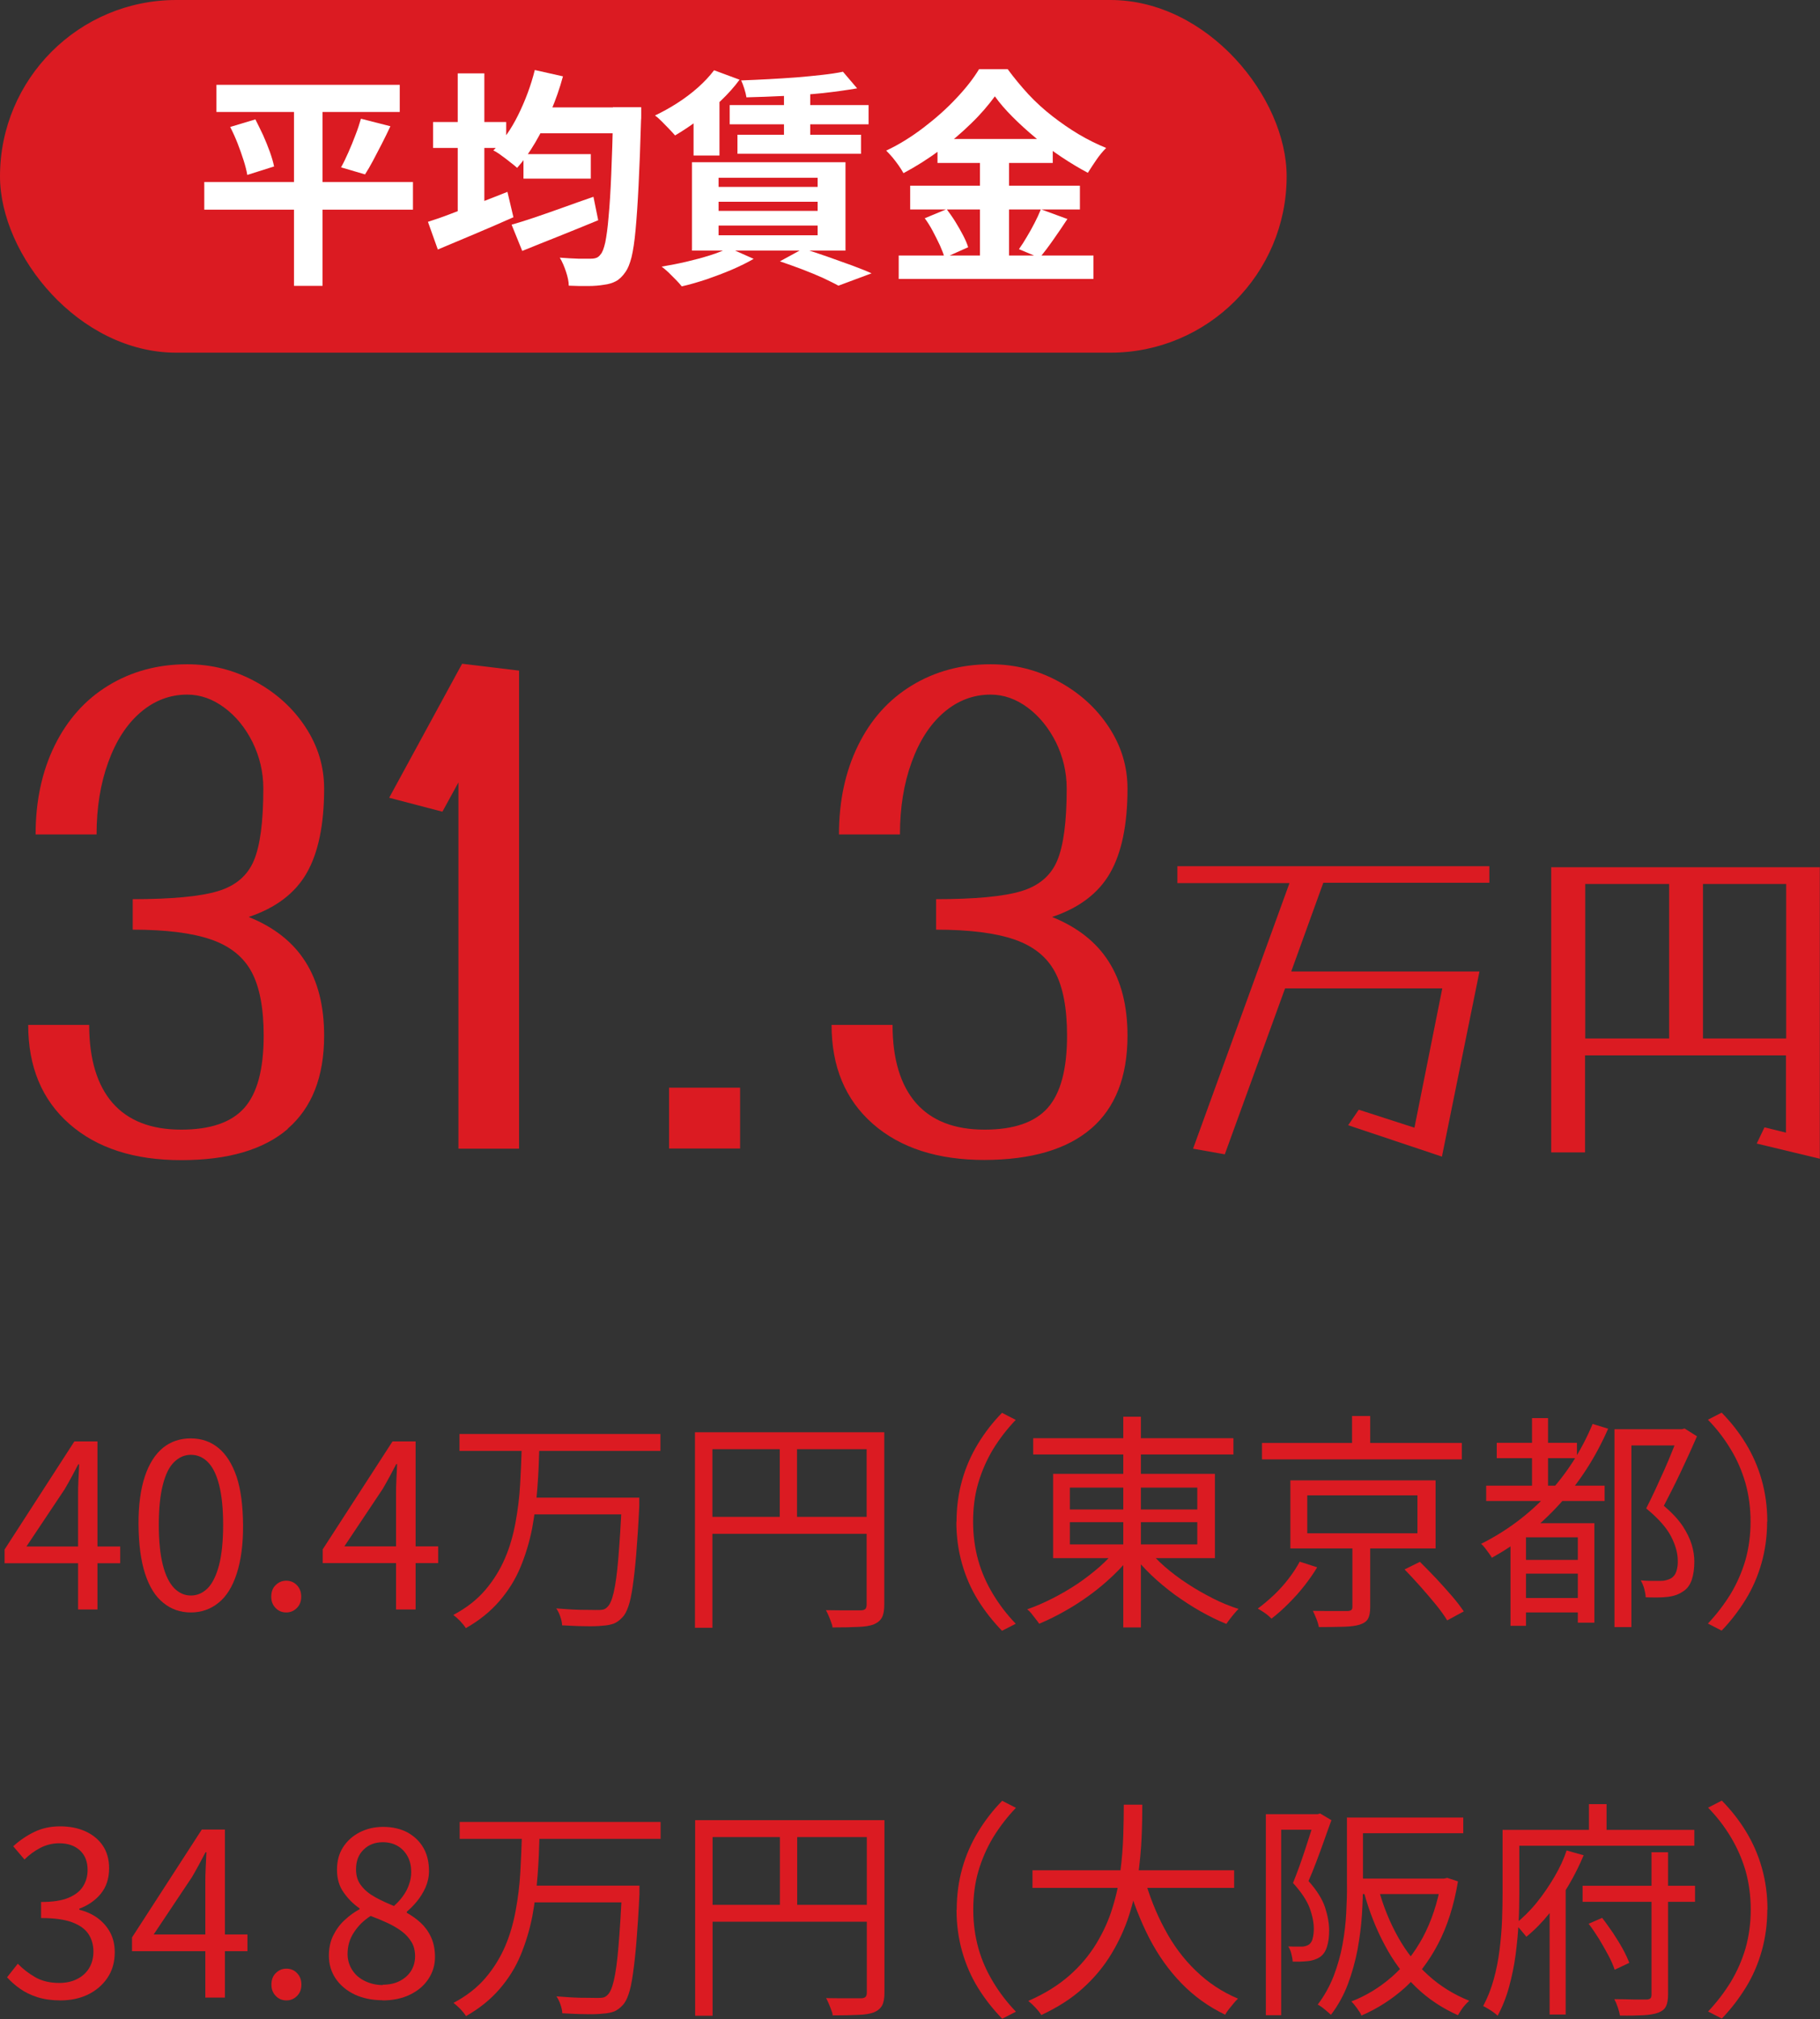 <?xml version="1.0" encoding="UTF-8"?>
<svg id="_レイヤー_2" data-name="レイヤー 2" xmlns="http://www.w3.org/2000/svg" viewBox="0 0 103.26 114.5">
  <rect x="0" y="0" width="103.26" height="114.5" fill="#333333" stroke="none"/>
  <defs>
    <style>
      .cls-1 {
        fill: #db1b22;
      }

      .cls-2 {
        fill: #fff;
      }
    </style>
  </defs>
  <g id="_レイヤー_1-2" data-name="レイヤー 1">
    <rect class="cls-1" x="0" y="0" width="73" height="20" rx="10" ry="10"/>
    <g>
      <path class="cls-2" d="M11.59,10.32h11.84s0,1.57,0,1.57h-11.84s0-1.57,0-1.57ZM12.28,4.81h10.4s0,1.54,0,1.54h-10.4s0-1.54,0-1.54ZM13.06,7.2l1.43-.43c.15.29.29.59.44.9.14.32.27.63.38.94.11.31.19.58.24.83l-1.52.48c-.04-.24-.11-.52-.21-.83-.1-.31-.21-.63-.34-.96-.13-.33-.27-.64-.42-.93ZM16.68,5.46h1.62s0,10.75,0,10.75h-1.62s0-10.75,0-10.75ZM20.47,6.73l1.68.43c-.16.34-.32.67-.49,1-.17.33-.33.64-.49.94-.16.3-.31.56-.46.79l-1.36-.4c.14-.25.28-.54.42-.86s.28-.65.4-.98c.13-.33.23-.64.31-.92Z"/>
      <path class="cls-2" d="M24.28,12.58c.38-.12.82-.27,1.31-.46.49-.19,1.02-.39,1.57-.6.55-.21,1.09-.43,1.63-.64l.34,1.44c-.72.32-1.46.64-2.22.96-.76.32-1.45.61-2.07.87l-.56-1.57ZM24.57,6.92h4.15s0,1.47,0,1.47h-4.15s0-1.47,0-1.47ZM25.97,4.16h1.51s0,8.64,0,8.64h-1.51s0-8.64,0-8.64ZM30.34,3.97l1.6.36c-.18.67-.41,1.32-.68,1.96-.27.64-.56,1.23-.89,1.79s-.67,1.04-1.03,1.44c-.1-.09-.23-.2-.39-.32-.16-.13-.33-.26-.5-.38-.17-.13-.32-.22-.46-.29.54-.53,1.01-1.2,1.41-2.01.4-.81.72-1.66.94-2.54ZM29.03,12.74c.39-.11.84-.25,1.34-.42.5-.17,1.04-.36,1.6-.56.57-.2,1.13-.41,1.7-.6l.27,1.33c-.74.3-1.48.61-2.24.91-.76.3-1.45.58-2.07.83l-.6-1.48ZM29.7,8.74h3.82s0,1.39,0,1.39h-3.82s0-1.39,0-1.39ZM30.31,6.09h4.97s0,1.47,0,1.47h-4.97s0-1.47,0-1.47ZM34.81,6.08h1.57c0,.19,0,.34,0,.46,0,.12,0,.21-.01.28-.04,1.45-.09,2.68-.14,3.7-.05,1.02-.11,1.86-.17,2.52-.06.66-.14,1.18-.23,1.55-.1.38-.21.65-.34.83-.17.25-.36.43-.55.53-.19.1-.42.17-.68.2-.24.04-.54.07-.9.07-.36,0-.72,0-1.09-.02,0-.23-.06-.5-.16-.8-.1-.3-.21-.56-.35-.79.38.03.73.05,1.05.06.32,0,.56,0,.72,0,.13,0,.23-.02.31-.05.08-.03.16-.09.23-.19.1-.1.19-.33.27-.68.07-.35.14-.84.19-1.47.06-.63.11-1.43.15-2.4.04-.97.08-2.13.11-3.48v-.34Z"/>
      <path class="cls-2" d="M40.53,3.99l1.43.53c-.3.41-.66.81-1.07,1.2s-.83.75-1.28,1.09c-.45.33-.88.62-1.31.87-.08-.1-.19-.21-.33-.36-.14-.14-.28-.29-.42-.43s-.27-.26-.39-.34c.42-.2.84-.43,1.26-.7.42-.27.81-.56,1.17-.88.36-.32.67-.65.92-.98ZM41.37,14.06l1.39.62c-.36.21-.77.41-1.23.61-.47.2-.95.38-1.44.55-.49.16-.96.3-1.41.4-.08-.1-.19-.23-.33-.37-.14-.14-.28-.28-.42-.42-.14-.13-.27-.24-.39-.33.47-.08.94-.17,1.41-.28.47-.11.92-.23,1.33-.36.42-.13.78-.28,1.08-.42ZM39.26,9.2h8.71s0,5.01,0,5.01h-8.71s0-5.01,0-5.01ZM39.35,6.33l.96-.98.51.14v3.33s-1.47,0-1.47,0v-2.5ZM40.77,10.08v.52s5.62,0,5.62,0v-.52s-5.62,0-5.62,0ZM40.77,11.44v.52s5.62,0,5.62,0v-.52s-5.62,0-5.62,0ZM40.77,12.79v.55s5.62,0,5.62,0v-.55s-5.62,0-5.62,0ZM41.4,5.96h7.88s0,1.09,0,1.09h-7.88s0-1.09,0-1.09ZM41.84,7.64h7.01s0,1.08,0,1.08h-7.01s0-1.08,0-1.08ZM47.82,4.06l.81.95c-.58.1-1.23.19-1.94.27-.71.07-1.44.13-2.19.16-.75.04-1.47.06-2.15.08-.02-.14-.06-.3-.12-.49-.06-.19-.12-.35-.18-.47.5-.02,1.02-.04,1.55-.07.53-.03,1.05-.06,1.57-.1.51-.04.99-.09,1.45-.14.46-.05.86-.11,1.2-.18ZM44.23,14.83l1.34-.73c.45.14.91.29,1.39.46.48.17.93.33,1.37.49.43.16.81.31,1.12.45l-1.88.7c-.23-.13-.53-.27-.88-.44-.36-.16-.74-.32-1.16-.48-.42-.16-.85-.31-1.28-.46ZM44.48,4.84h1.49s0,3.26,0,3.26h-1.49s0-3.26,0-3.26Z"/>
      <path class="cls-2" d="M56.44,5.47c-.36.49-.8,1.01-1.34,1.53-.54.53-1.14,1.04-1.79,1.52-.65.49-1.34.92-2.05,1.3-.07-.13-.16-.27-.27-.43-.11-.16-.23-.31-.35-.46-.13-.15-.25-.28-.36-.39.75-.35,1.46-.8,2.14-1.32s1.3-1.07,1.84-1.65c.54-.57.97-1.12,1.29-1.65h1.62c.36.49.75.96,1.17,1.42.42.45.88.87,1.37,1.25.49.38.98.72,1.5,1.03.51.3,1.03.56,1.55.77-.2.2-.39.43-.56.68-.17.25-.33.49-.48.73-.49-.26-.99-.56-1.5-.9-.51-.34-.99-.7-1.46-1.08-.47-.39-.9-.78-1.3-1.18-.4-.4-.74-.79-1.01-1.17ZM50.99,14.49h11.05s0,1.33,0,1.33h-11.05s0-1.33,0-1.33ZM51.64,10.53h9.63s0,1.35,0,1.35h-9.63s0-1.35,0-1.35ZM52.46,12.38l1.25-.52c.16.22.33.45.49.71.16.26.31.52.44.77s.23.48.29.68l-1.34.6c-.05-.2-.14-.43-.26-.7-.12-.26-.26-.53-.4-.8s-.3-.52-.46-.74ZM53.19,7.88h6.54s0,1.36,0,1.36h-6.54s0-1.36,0-1.36ZM55.6,8.43h1.65s0,6.73,0,6.73h-1.65s0-6.73,0-6.73ZM59.06,11.87l1.5.55c-.26.4-.53.79-.81,1.19-.28.4-.53.73-.77,1.01l-1.17-.49c.15-.21.3-.44.45-.7.16-.26.3-.52.44-.79.14-.27.26-.53.35-.76Z"/>
    </g>
    <g>
      <path class="cls-1" d="M16.34,64.01c-1.38,1.19-3.4,1.78-6.06,1.78s-4.78-.68-6.34-2.05c-1.56-1.37-2.34-3.24-2.34-5.62h3.46c0,1.94.45,3.42,1.33,4.43.89,1.01,2.18,1.51,3.89,1.51,1.66,0,2.85-.41,3.58-1.23.73-.82,1.1-2.18,1.1-4.1,0-1.56-.23-2.77-.69-3.62-.46-.85-1.22-1.46-2.29-1.83-1.07-.37-2.55-.56-4.45-.56v-1.73c2.21,0,3.82-.15,4.82-.45,1.01-.3,1.69-.88,2.05-1.73.36-.85.54-2.21.54-4.09,0-.94-.21-1.81-.61-2.63-.41-.82-.94-1.47-1.6-1.96-.66-.49-1.36-.74-2.11-.74-.98,0-1.87.34-2.65,1.01-.78.67-1.39,1.61-1.83,2.83-.44,1.21-.66,2.57-.66,4.09h-3.46c0-1.89.36-3.57,1.08-5.04.72-1.46,1.73-2.6,3.04-3.4,1.31-.8,2.8-1.21,4.48-1.21,1.37,0,2.65.32,3.85.97s2.15,1.51,2.86,2.59c.71,1.08,1.06,2.24,1.06,3.49,0,2.04-.33,3.64-.99,4.79-.66,1.15-1.76,1.98-3.29,2.49,1.44.58,2.51,1.42,3.22,2.54.71,1.12,1.06,2.51,1.06,4.19,0,2.33-.69,4.09-2.07,5.28Z"/>
      <path class="cls-1" d="M26.21,37.64l3.24.39v27.11s-3.44,0-3.44,0v-20.77s-.91,1.66-.91,1.66l-3.02-.79,3.92-7.2.22-.4Z"/>
      <path class="cls-1" d="M37.96,61.68h4.03s0,3.45,0,3.45h-4.03s0-3.45,0-3.45Z"/>
      <path class="cls-1" d="M61.92,63.99c-1.38,1.19-3.4,1.78-6.06,1.79-2.66,0-4.78-.68-6.34-2.05-1.56-1.37-2.34-3.24-2.34-5.61h3.46c0,1.94.45,3.42,1.33,4.43.89,1.01,2.18,1.51,3.89,1.51,1.66,0,2.85-.41,3.58-1.23.73-.82,1.1-2.18,1.1-4.1,0-1.56-.23-2.77-.69-3.62-.46-.85-1.22-1.46-2.29-1.83-1.07-.37-2.55-.56-4.45-.56v-1.73c2.21,0,3.82-.15,4.82-.45,1.01-.3,1.69-.88,2.05-1.73.36-.85.54-2.21.54-4.09,0-.94-.21-1.81-.61-2.63-.41-.81-.94-1.47-1.6-1.96-.66-.49-1.36-.74-2.11-.74-.98,0-1.87.34-2.65,1.01-.78.67-1.39,1.61-1.83,2.83-.44,1.21-.66,2.57-.66,4.09h-3.46c0-1.89.36-3.57,1.08-5.04s1.73-2.6,3.04-3.4c1.31-.8,2.8-1.21,4.48-1.21,1.37,0,2.65.32,3.85.97s2.15,1.51,2.86,2.59c.71,1.08,1.06,2.24,1.06,3.49,0,2.04-.33,3.64-.99,4.79-.66,1.15-1.76,1.98-3.29,2.49,1.44.58,2.51,1.42,3.22,2.54.71,1.12,1.06,2.51,1.06,4.19,0,2.33-.69,4.09-2.07,5.28Z"/>
      <path class="cls-1" d="M84.5,50.06h-9.42s-1.82,5.03-1.82,5.03h10.68s-2.13,10.5-2.13,10.5l-5.32-1.78.6-.88,3.16,1.02,1.58-7.9h-8.92s-3.42,9.41-3.42,9.41l-1.8-.32,5.47-15.06h-6.36s0-.96,0-.96h17.7s0,.95,0,.95Z"/>
      <path class="cls-1" d="M88.01,49.18h15.24s0,16.53,0,16.53l-3.58-.86.44-.92,1.22.3v-4.38s-11.4,0-11.4,0v5.5s-1.92,0-1.92,0v-16.18ZM89.94,50.13v8.76s4.76,0,4.76,0v-8.76s-4.76,0-4.76,0ZM96.62,58.89h4.72s0-8.76,0-8.76h-4.72s0,8.76,0,8.76Z"/>
    </g>
    <g>
      <path class="cls-1" d="M4.43,91.27v-6.5c0-.23,0-.52.02-.86.02-.34.03-.63.04-.87h-.05c-.12.23-.24.46-.37.7-.13.24-.26.47-.4.71l-2.17,3.25h5.32s0,.95,0,.95H.26s0-.78,0-.78l3.96-6.13h1.31s0,9.53,0,9.53h-1.12Z"/>
      <path class="cls-1" d="M10.83,91.44c-.6,0-1.12-.18-1.57-.55-.45-.36-.79-.91-1.03-1.65-.24-.74-.36-1.66-.37-2.77s.12-2.03.36-2.75c.24-.72.59-1.26,1.03-1.62.45-.36.97-.53,1.57-.53.61,0,1.13.18,1.57.54s.78.9,1.03,1.62c.24.72.36,1.63.37,2.74s-.12,2.03-.36,2.77c-.24.74-.58,1.29-1.03,1.65-.44.36-.97.55-1.57.55ZM10.83,90.48c.36,0,.68-.14.96-.42.27-.28.48-.71.64-1.31.15-.59.23-1.35.23-2.28s-.08-1.68-.23-2.27c-.15-.58-.36-1.01-.64-1.29-.27-.27-.59-.41-.96-.41-.36,0-.67.14-.95.41-.28.27-.49.7-.64,1.29-.15.58-.23,1.34-.23,2.27s.08,1.69.23,2.28c.15.59.37,1.03.64,1.31.28.28.59.42.95.42Z"/>
      <path class="cls-1" d="M16.24,91.44c-.23,0-.44-.08-.6-.25-.17-.17-.25-.38-.25-.64,0-.28.08-.5.25-.66.17-.17.37-.25.6-.25s.44.08.6.25c.17.17.25.39.25.66,0,.26-.08.47-.25.64-.17.17-.37.25-.6.25Z"/>
      <path class="cls-1" d="M22.47,91.26v-6.5c0-.23,0-.52.02-.86.02-.34.03-.63.04-.87h-.05c-.12.23-.24.46-.37.7-.13.24-.26.47-.4.71l-2.17,3.25h5.32s0,.95,0,.95h-6.55s0-.78,0-.78l3.96-6.12h1.31s0,9.53,0,9.53h-1.12Z"/>
      <path class="cls-1" d="M29.59,82.1h1.01c-.02.74-.05,1.49-.11,2.27-.06.78-.16,1.54-.3,2.31-.15.76-.37,1.49-.66,2.19-.29.7-.69,1.34-1.2,1.93s-1.14,1.1-1.9,1.53c-.08-.13-.19-.26-.32-.4-.14-.14-.27-.26-.39-.35.74-.39,1.34-.86,1.81-1.41.47-.55.84-1.15,1.12-1.8s.47-1.33.6-2.04c.13-.71.22-1.42.26-2.14.04-.72.07-1.42.09-2.09ZM26.07,81.32h11.4s0,.96,0,.96h-11.4s0-.96,0-.96ZM30.14,84.93h5.47s0,.95,0,.95h-5.47s0-.95,0-.95ZM35.27,84.93h1c0,.12,0,.22,0,.3,0,.08,0,.14,0,.18-.05,1.06-.11,1.95-.17,2.69-.06.74-.13,1.35-.2,1.84-.07.49-.15.88-.25,1.16-.1.29-.21.49-.34.62-.15.16-.31.28-.48.35-.17.06-.39.11-.64.12-.24.03-.57.04-.99.03-.42,0-.86-.03-1.31-.05,0-.15-.04-.31-.1-.49-.06-.18-.14-.34-.23-.47.49.04.94.07,1.36.08.42,0,.72.01.9.01.16,0,.28,0,.38-.02.1-.02.18-.07.25-.14.15-.13.27-.41.37-.84.1-.43.19-1.07.26-1.91.07-.84.14-1.93.21-3.28v-.18Z"/>
      <path class="cls-1" d="M39.43,81.22h10.19s0,.96,0,.96h-9.2s0,10.13,0,10.13h-.99s0-11.09,0-11.09ZM39.98,86.02h9.67s0,.96,0,.96h-9.67s0-.96,0-.96ZM44.24,81.7h.98s0,4.8,0,4.8h-.98s0-4.8,0-4.8ZM49.18,81.22h.99s0,9.78,0,9.78c0,.31-.04.55-.13.72-.09.17-.24.3-.47.4-.22.08-.51.13-.89.14-.38.02-.86.03-1.45.03,0-.09-.03-.19-.08-.31-.04-.12-.09-.24-.14-.36-.05-.12-.1-.22-.15-.31.29,0,.58.01.85.01s.51,0,.71,0h.43c.12,0,.21-.04.25-.08s.07-.13.07-.24v-9.78Z"/>
      <path class="cls-1" d="M54.27,86.31c0-.85.11-1.64.32-2.38.21-.74.51-1.42.9-2.06.39-.64.84-1.22,1.36-1.75l.78.4c-.49.51-.92,1.07-1.29,1.67-.36.6-.64,1.24-.84,1.92s-.29,1.41-.29,2.19c0,.77.1,1.5.29,2.18s.48,1.33.84,1.92c.36.6.79,1.16,1.29,1.68l-.78.4c-.52-.54-.98-1.12-1.37-1.75-.39-.63-.69-1.32-.9-2.06-.21-.74-.32-1.53-.32-2.37Z"/>
      <path class="cls-1" d="M63.42,87.77l.82.36c-.3.41-.66.81-1.07,1.2-.41.39-.84.76-1.31,1.1-.46.34-.94.65-1.44.93-.49.28-.98.52-1.46.72-.05-.08-.12-.17-.2-.27-.08-.1-.16-.21-.24-.31-.08-.1-.16-.18-.24-.24.47-.16.95-.37,1.44-.62.49-.25.96-.52,1.42-.83.46-.31.88-.64,1.27-.98.39-.35.72-.7.99-1.05ZM58.62,81.56h11.36s0,.92,0,.92h-11.36s0-.92,0-.92ZM59.75,83.58h9.18s0,4.78,0,4.78h-9.18s0-4.78,0-4.78ZM60.7,84.36v1.24s7.23,0,7.23,0v-1.24s-7.23,0-7.23,0ZM60.7,86.32v1.26s7.23,0,7.23,0v-1.26s-7.23,0-7.23,0ZM63.73,80.34h1s0,11.95,0,11.95h-1s0-11.95,0-11.95ZM65.06,87.78c.29.36.63.72,1.02,1.06.39.34.83.67,1.29.97.47.31.95.58,1.44.83.49.25.98.45,1.46.6-.07.07-.15.15-.23.25s-.17.2-.25.31c-.08.1-.15.2-.21.29-.48-.19-.96-.43-1.46-.71s-.98-.6-1.46-.94c-.47-.35-.91-.71-1.32-1.1-.41-.39-.77-.79-1.08-1.2l.79-.36Z"/>
      <path class="cls-1" d="M73.74,88.56l.99.32c-.2.34-.44.68-.72,1.04-.28.36-.58.69-.9,1.01-.32.32-.64.61-.97.86-.1-.1-.22-.21-.38-.32-.16-.11-.29-.19-.4-.25.32-.23.63-.5.94-.79.3-.29.58-.6.83-.93.25-.33.45-.64.61-.94ZM71.6,81.83h11.34s0,.93,0,.93h-11.34s0-.93,0-.93ZM73.21,83.95h8.24s0,3.86,0,3.86h-8.24s0-3.86,0-3.86ZM74.17,84.8v2.15s6.25,0,6.25,0v-2.15s-6.25,0-6.25,0ZM76.73,87.44h1.01s0,3.7,0,3.7c0,.29-.04.5-.12.65-.08.15-.23.26-.47.34-.23.07-.53.11-.9.12-.38.01-.85.02-1.42.02-.03-.14-.07-.29-.14-.46s-.13-.32-.2-.46c.3,0,.59.01.85.01s.49,0,.69,0h.41c.11,0,.19-.03.23-.06s.06-.1.06-.18v-3.68ZM76.71,80.3h1.03s0,2,0,2h-1.03s0-2,0-2ZM79.69,89l.87-.43c.29.29.6.6.92.94.32.34.61.67.89.99.28.32.5.62.68.88l-.94.51c-.16-.26-.37-.56-.64-.89-.27-.33-.57-.68-.88-1.03-.31-.35-.61-.67-.9-.97Z"/>
      <path class="cls-1" d="M90.36,80.75l.88.27c-.71,1.62-1.63,3.05-2.76,4.28-1.13,1.24-2.41,2.25-3.84,3.04-.03-.07-.09-.15-.16-.25-.07-.1-.15-.2-.23-.31-.08-.1-.15-.18-.22-.23,1.42-.71,2.67-1.64,3.76-2.8,1.08-1.15,1.94-2.49,2.57-4ZM84.32,84.25h6.72s0,.87,0,.87h-6.72s0-.87,0-.87ZM84.92,81.82h4.55s0,.87,0,.87h-4.55s0-.87,0-.87ZM86.58,86.38h3.31s0,.8,0,.8h-3.31s0,5.02,0,5.02h-.88s0-5.25,0-5.25l.53-.57h.35ZM86.29,88.46h3.67s0,.78,0,.78h-3.67s0-.78,0-.78ZM86.29,90.62h3.65s0,.82,0,.82h-3.65s0-.82,0-.82ZM86.92,80.42h.91s0,4.38,0,4.38h-.91s0-4.38,0-4.38ZM89.52,86.38h.94s0,5.64,0,5.64h-.94s0-5.64,0-5.64ZM91.6,81.05h3.87s0,.92,0,.92h-2.91s0,10.3,0,10.3h-.96s0-11.22,0-11.22ZM95.24,81.05h.18l.16-.04.7.44c-.27.62-.57,1.29-.9,1.98-.33.7-.66,1.35-.98,1.96.47.4.82.78,1.07,1.15.24.37.41.72.51,1.05.1.33.15.65.15.96,0,.41-.05.76-.15,1.05-.1.29-.27.52-.51.66-.23.16-.52.26-.88.3-.17.02-.37.03-.58.03s-.43,0-.64-.01c0-.14-.04-.3-.08-.48-.05-.18-.12-.34-.2-.48.22.02.42.03.61.03s.36,0,.49,0c.12,0,.23-.01.34-.04s.2-.06.27-.1c.15-.09.25-.22.31-.4.06-.18.09-.39.08-.62,0-.42-.13-.87-.38-1.36-.25-.49-.72-1.02-1.41-1.59.17-.34.35-.7.52-1.07.17-.38.34-.75.51-1.12.16-.37.32-.73.45-1.07.14-.34.26-.64.36-.9v-.31Z"/>
      <path class="cls-1" d="M100.26,86.28c0,.84-.11,1.63-.32,2.37-.21.74-.51,1.43-.9,2.06-.39.63-.84,1.22-1.36,1.76l-.78-.4c.49-.52.92-1.08,1.29-1.68.36-.6.64-1.24.84-1.92.19-.68.29-1.41.29-2.18,0-.78-.1-1.51-.29-2.19-.2-.68-.47-1.32-.84-1.92-.36-.6-.79-1.16-1.29-1.67l.78-.4c.52.53.98,1.11,1.37,1.75s.69,1.32.9,2.06c.21.74.32,1.53.32,2.38Z"/>
      <path class="cls-1" d="M3.44,113.44c-.49,0-.93-.06-1.31-.18s-.71-.28-.99-.48c-.29-.2-.53-.42-.74-.65l.61-.77c.28.29.6.54.98.76.38.22.83.33,1.37.33.38,0,.72-.07,1.01-.22.29-.14.52-.35.68-.61.16-.26.25-.58.25-.94,0-.38-.09-.71-.28-1-.19-.29-.5-.51-.93-.67-.43-.16-1.02-.24-1.76-.24v-.91c.66,0,1.18-.08,1.56-.24s.66-.38.83-.66c.17-.28.25-.58.25-.92,0-.46-.14-.83-.43-1.1s-.68-.41-1.18-.41c-.38,0-.74.09-1.07.26-.33.17-.63.39-.9.66l-.64-.75c.36-.33.76-.6,1.19-.81.43-.21.92-.32,1.46-.32.54,0,1.02.09,1.44.28.42.19.75.46.99.81.24.36.36.78.36,1.29,0,.58-.16,1.06-.47,1.44s-.72.66-1.22.85v.06c.37.09.71.24,1.01.45.3.22.55.49.73.82.18.33.27.71.27,1.14,0,.56-.14,1.05-.42,1.46-.28.41-.65.72-1.1.94-.46.22-.98.33-1.55.33Z"/>
      <path class="cls-1" d="M11.65,113.27v-6.5c0-.23,0-.52.02-.86.02-.34.03-.63.04-.87h-.05c-.12.23-.24.46-.37.7-.13.24-.26.47-.4.71l-2.17,3.25h5.32s0,.95,0,.95h-6.55s0-.78,0-.78l3.96-6.12h1.31s0,9.53,0,9.53h-1.12Z"/>
      <path class="cls-1" d="M16.25,113.44c-.23,0-.44-.08-.6-.25-.17-.17-.25-.38-.25-.64,0-.28.08-.5.25-.66.17-.17.37-.25.6-.25s.44.08.6.25c.17.17.25.39.25.66,0,.26-.08.47-.25.64-.17.17-.37.25-.6.25Z"/>
      <path class="cls-1" d="M21.7,113.43c-.59,0-1.11-.11-1.57-.32-.46-.22-.82-.52-1.08-.9-.26-.38-.39-.82-.39-1.31,0-.42.08-.81.25-1.15.17-.34.39-.64.66-.88.27-.25.55-.45.83-.6v-.05c-.35-.24-.65-.54-.9-.9-.26-.36-.38-.79-.38-1.29,0-.49.11-.91.34-1.27s.54-.64.94-.85c.39-.2.84-.31,1.33-.31.55,0,1.01.11,1.4.32.39.22.69.51.9.88.21.37.31.81.31,1.3,0,.33-.07.64-.2.94-.13.29-.3.56-.49.79-.19.23-.38.42-.57.58v.06c.28.16.54.34.78.56.24.22.44.49.59.81.15.32.23.7.23,1.14,0,.45-.12.86-.37,1.24-.25.38-.59.67-1.04.89-.45.22-.97.33-1.57.33ZM21.71,112.55c.37,0,.7-.07.97-.21.27-.14.49-.33.64-.57.15-.24.23-.52.23-.83,0-.32-.07-.6-.21-.82-.14-.23-.32-.43-.55-.6s-.5-.33-.8-.47-.62-.27-.96-.4c-.38.24-.7.55-.94.92-.25.37-.37.78-.37,1.24,0,.33.09.63.26.9.17.27.41.48.72.63.31.15.65.23,1.02.23ZM22.35,108.09c.32-.29.56-.59.73-.92.16-.33.25-.66.25-1.01,0-.32-.06-.61-.19-.86-.13-.25-.31-.45-.55-.6-.24-.15-.53-.23-.87-.23-.44,0-.81.14-1.09.42-.29.28-.43.65-.43,1.12,0,.37.1.69.31.94.2.26.47.47.8.65.33.18.68.34,1.05.49Z"/>
      <path class="cls-1" d="M29.6,104.1h1.01c-.02.74-.05,1.49-.11,2.27-.06.78-.16,1.54-.3,2.31-.15.76-.37,1.49-.66,2.19-.29.7-.69,1.34-1.2,1.93s-1.14,1.1-1.9,1.53c-.08-.13-.19-.26-.32-.4-.14-.14-.27-.26-.39-.35.74-.39,1.34-.86,1.81-1.41.47-.55.84-1.15,1.12-1.8s.47-1.33.6-2.04c.13-.71.22-1.42.26-2.14.04-.72.07-1.42.09-2.09ZM26.08,103.32h11.4s0,.96,0,.96h-11.4s0-.96,0-.96ZM30.15,106.93h5.47s0,.95,0,.95h-5.47s0-.95,0-.95ZM35.28,106.93h1c0,.12,0,.22,0,.3,0,.08,0,.14,0,.18-.05,1.06-.11,1.95-.17,2.69-.06.74-.13,1.35-.2,1.84-.07.49-.15.88-.25,1.16-.1.29-.21.49-.34.62-.15.16-.31.28-.48.35-.17.06-.39.11-.64.12-.24.03-.57.04-.99.03-.42,0-.86-.03-1.31-.05,0-.15-.04-.31-.1-.49-.06-.18-.14-.34-.23-.47.49.04.94.07,1.36.08.42,0,.72.01.9.01.16,0,.28,0,.38-.02.1-.02.18-.07.25-.14.15-.13.27-.41.37-.84.1-.43.19-1.07.26-1.91.07-.84.14-1.93.21-3.28v-.18Z"/>
      <path class="cls-1" d="M39.44,103.22h10.19s0,.96,0,.96h-9.2s0,10.13,0,10.13h-.99s0-11.09,0-11.09ZM39.99,108.02h9.67s0,.96,0,.96h-9.67s0-.96,0-.96ZM44.25,103.7h.98s0,4.8,0,4.8h-.98s0-4.8,0-4.8ZM49.19,103.22h.99s0,9.78,0,9.78c0,.31-.04.55-.13.72-.09.17-.24.3-.47.4-.22.08-.51.13-.89.14-.38.02-.86.03-1.45.03,0-.09-.03-.19-.08-.31-.04-.12-.09-.24-.14-.36-.05-.12-.1-.22-.15-.31.29,0,.58.01.85.01s.51,0,.71,0h.43c.12,0,.21-.04.25-.08s.07-.13.07-.24v-9.78Z"/>
      <path class="cls-1" d="M54.28,108.31c0-.85.11-1.64.32-2.38.21-.74.51-1.42.9-2.06.39-.64.84-1.22,1.36-1.75l.78.4c-.49.51-.92,1.07-1.29,1.67-.36.6-.64,1.24-.84,1.92s-.29,1.41-.29,2.19c0,.77.1,1.5.29,2.18s.48,1.33.84,1.92c.36.6.79,1.16,1.29,1.68l-.78.4c-.52-.54-.98-1.12-1.37-1.75-.39-.63-.69-1.32-.9-2.06-.21-.74-.32-1.53-.32-2.37Z"/>
      <path class="cls-1" d="M63.76,102.34h1.05c0,.56-.01,1.19-.04,1.88s-.1,1.4-.2,2.15c-.1.74-.27,1.49-.51,2.24-.24.75-.57,1.47-.99,2.17-.42.7-.95,1.35-1.6,1.94-.65.6-1.45,1.11-2.39,1.55-.08-.13-.19-.27-.33-.42-.14-.15-.28-.28-.41-.38.92-.4,1.69-.88,2.32-1.43.63-.55,1.14-1.16,1.54-1.82.4-.66.71-1.34.92-2.04.22-.7.37-1.4.45-2.1.09-.7.14-1.36.16-2,.02-.63.03-1.21.03-1.73ZM58.58,106.06h11.44s0,1,0,1h-11.44s0-1,0-1ZM64.91,106.46c.3,1.05.68,2.03,1.17,2.93.48.91,1.07,1.7,1.77,2.37.7.68,1.49,1.2,2.39,1.58-.08.07-.16.16-.25.27-.09.11-.18.22-.27.33-.09.11-.16.22-.21.31-.94-.45-1.76-1.04-2.48-1.78-.72-.74-1.32-1.59-1.83-2.57-.5-.98-.92-2.05-1.25-3.21l.96-.23Z"/>
      <path class="cls-1" d="M71.82,102.88h3.05s0,.88,0,.88h-2.18s0,10.52,0,10.52h-.87s0-11.4,0-11.4ZM74.59,102.88h.17l.14-.04.64.38c-.13.36-.27.73-.41,1.14-.14.4-.29.8-.44,1.2s-.3.77-.45,1.11c.48.54.79,1.04.94,1.5.15.46.23.9.23,1.31,0,.35-.04.65-.12.91-.08.26-.21.46-.4.59-.09.06-.19.11-.31.15-.12.04-.24.07-.37.08-.27.03-.56.04-.87.03,0-.12-.03-.26-.07-.43s-.1-.31-.18-.43c.15,0,.29.01.42.01h.34c.17,0,.31-.05.42-.12.1-.08.18-.2.21-.36.04-.16.06-.34.06-.53,0-.36-.08-.76-.24-1.19-.16-.43-.48-.9-.94-1.41.12-.29.24-.61.36-.94.12-.33.23-.66.34-.99.11-.33.21-.64.3-.93.09-.29.17-.55.24-.77v-.27ZM76.41,103.07h.92s0,3.74,0,3.74c0,.55-.02,1.15-.06,1.79-.04.64-.13,1.3-.25,1.97-.13.67-.31,1.32-.55,1.96-.24.63-.56,1.21-.96,1.73-.05-.05-.12-.12-.21-.19-.09-.08-.18-.15-.28-.23-.1-.07-.18-.13-.26-.16.38-.5.68-1.04.91-1.63.22-.58.39-1.17.5-1.78s.18-1.2.21-1.79c.03-.59.05-1.14.04-1.66v-3.74ZM81.76,106.53h.18s.17-.04.17-.04l.61.2c-.23,1.38-.61,2.56-1.13,3.55-.52.99-1.15,1.81-1.88,2.48-.74.66-1.56,1.19-2.47,1.58-.03-.09-.08-.18-.15-.27-.06-.1-.13-.19-.21-.29-.07-.1-.15-.18-.21-.24.83-.32,1.59-.78,2.29-1.39.69-.6,1.28-1.35,1.77-2.25.48-.9.83-1.94,1.04-3.14v-.18ZM76.82,103.07h6.2s0,.89,0,.89h-6.2s0-.89,0-.89ZM76.84,106.53h5.14s0,.88,0,.88h-5.14s0-.88,0-.88ZM78.21,107.11c.27.99.64,1.9,1.11,2.74.47.84,1.04,1.56,1.72,2.17.67.61,1.45,1.09,2.32,1.44-.07.06-.15.14-.23.23-.09.1-.16.19-.23.3s-.13.2-.18.29c-.9-.4-1.7-.93-2.39-1.6s-1.28-1.46-1.76-2.37c-.49-.91-.88-1.9-1.18-2.98l.83-.21Z"/>
      <path class="cls-1" d="M85.25,103.77h.95s0,3.61,0,3.61c0,.5-.01,1.05-.04,1.64-.03.59-.09,1.2-.17,1.83-.08.62-.21,1.23-.37,1.82-.16.59-.38,1.14-.65,1.64-.06-.06-.14-.13-.24-.2-.1-.07-.2-.14-.31-.2-.1-.06-.2-.12-.27-.15.25-.47.45-.97.6-1.52.15-.54.26-1.1.33-1.67.07-.57.12-1.13.14-1.68.02-.55.03-1.05.03-1.52v-3.61ZM85.76,103.77h10.37s0,.9,0,.9h-10.37s0-.9,0-.9ZM88.89,104.94l.96.27c-.23.55-.51,1.12-.84,1.68-.33.57-.7,1.11-1.1,1.61-.41.51-.84.95-1.31,1.33-.05-.06-.11-.14-.19-.23-.07-.09-.15-.18-.23-.27-.08-.09-.15-.16-.22-.22.44-.35.85-.75,1.23-1.22.38-.47.71-.96,1.01-1.47.3-.51.53-1.01.69-1.5ZM87.92,107.52l.84-.85.07.03v7.54s-.91,0-.91,0v-6.72ZM89.79,106.94h6.38s0,.91,0,.91h-6.38s0-.91,0-.91ZM90.12,109.1l.78-.34c.21.27.41.56.62.86.2.31.39.61.55.9.16.29.28.56.37.79l-.83.39c-.08-.24-.2-.52-.36-.82-.16-.3-.34-.61-.53-.93-.2-.32-.39-.6-.59-.86ZM90.15,102.31h1s0,2,0,2h-1s0-2,0-2ZM93.69,105.04h.95s0,8.05,0,8.05c0,.3-.04.53-.12.69-.08.16-.22.27-.42.35-.21.08-.49.13-.84.15-.36.02-.81.03-1.35.02-.02-.13-.06-.28-.12-.46-.06-.18-.13-.34-.2-.47.42,0,.79.01,1.14.02.34,0,.57,0,.68,0,.11,0,.19-.03.23-.07.04-.04.06-.11.06-.21v-8.05Z"/>
      <path class="cls-1" d="M100.27,108.28c0,.84-.11,1.63-.32,2.37-.21.74-.51,1.43-.9,2.06-.39.63-.84,1.22-1.36,1.76l-.78-.4c.49-.52.92-1.08,1.29-1.68.36-.6.64-1.24.84-1.92.19-.68.29-1.41.29-2.18,0-.78-.1-1.51-.29-2.19-.2-.68-.48-1.32-.84-1.92-.36-.6-.79-1.16-1.29-1.67l.78-.4c.52.53.98,1.11,1.37,1.75s.69,1.32.9,2.06c.21.74.32,1.53.32,2.38Z"/>
    </g>
  </g>
</svg>